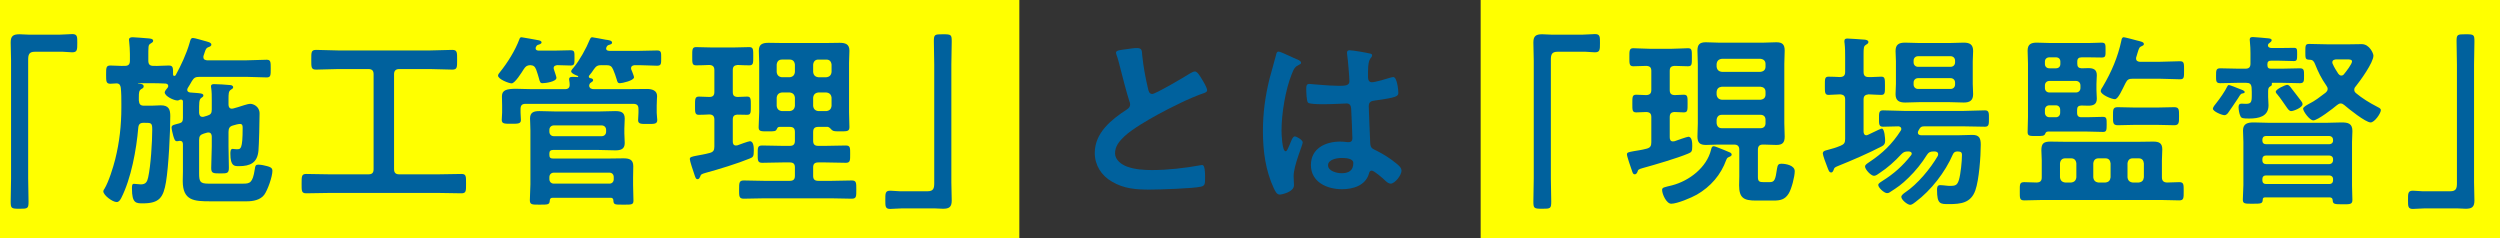 <?xml version="1.0" encoding="UTF-8"?><svg id="b" xmlns="http://www.w3.org/2000/svg" viewBox="0 0 903.354 86.034"><rect x="0" y="0" width="903.354" height="86.034" fill="#333333" stroke="none"/><defs><style>.d{fill:#00619d;}.e{fill:#ff0;}</style></defs><g id="c"><rect class="e" width="368.332" height="86.034"/><rect class="e" x="535.022" width="368.332" height="86.034"/><path class="d" d="M21.741,12.515c1.546,0,3.025-.202,4.369-.202,1.882,0,1.814,1.009,1.814,3.227,0,2.487,0,3.361-1.882,3.361-1.143,0-2.285-.202-3.361-.202h-10.082c-2.151,0-2.42,1.075-2.42,2.958v42.816c0,2.756.134,5.579.134,8.335,0,2.554-.269,2.621-3.226,2.621-3.025,0-3.227-.135-3.227-2.688,0-2.756.135-5.512.135-8.268V21.926c0-2.218-.135-4.369-.135-6.587,0-2.353.941-2.958,3.227-2.958,1.008,0,2.083.135,3.159.135h11.494Z"/><path class="d" d="M71.95,40.813c.067.739.336,1.412,1.21,1.412.202,0,.403,0,.538-.067l1.143-.336c1.345-.403,1.681-.941,1.681-2.285v-3.361c0-1.479,0-2.957-.202-4.369-.067-.202-.067-.403-.067-.672,0-.672.605-.739,1.143-.739.874,0,4.84.202,5.713.336.471,0,1.143.202,1.143.807,0,.403-.403.605-.807.874-.874.538-.874,1.479-.874,3.562v1.814c0,.807.336,1.479,1.21,1.479.202,0,.336-.067.47-.067l1.681-.47c1.277-.336,3.36-1.21,4.57-1.21.941,0,3.293.874,3.293,3.495,0,2.218-.202,11.494-.403,13.443-.403,4.369-2.958,5.579-7.058,5.579-1.613,0-3.092.067-3.092-4.503,0-.605,0-1.748.807-1.748.269,0,.807.135,1.479.135,1.412,0,2.151.134,2.151-7.663,0-.672,0-1.479-.941-1.479-.605,0-1.882.336-2.487.538-1.277.336-1.68,1.008-1.68,2.353v5.243c0,2.622.134,5.175.134,7.73,0,2.016-.672,2.016-3.159,2.016-2.554,0-3.226-.067-3.226-1.949,0-2.622.202-5.175.202-7.797v-3.562c0-.807-.336-1.479-1.21-1.479-.202,0-.336,0-.538.067l-1.143.336c-1.277.403-1.681.941-1.681,2.285v12.032c0,3.024.336,3.764,3.361,3.764h12.502c2.42,0,3.495-.201,4.234-5.108.202-1.344.269-1.747,1.345-1.747.941,0,2.218.269,3.159.537.941.269,1.882.538,1.882,1.681,0,2.084-1.681,6.923-2.958,8.671-1.412,1.882-4.033,2.353-6.318,2.353h-13.107c-5.915,0-10.015-.202-10.015-7.327,0-1.143.067-2.218.067-3.361v-9.948c0-.672-.269-1.209-1.008-1.209h-.336c-.269.067-.538.134-.807.134-.739,0-.941-.672-1.344-1.949-.202-.739-.605-2.353-.605-3.024,0-.941,1.076-1.008,2.756-1.479,1.075-.269,1.344-.807,1.344-1.949v-6.05c-.067-.403-.269-.604-.739-.604-.269,0-.471.067-.672.201-.202.067-.336.135-.538.135-1.344,0-4.638-1.546-4.638-2.958,0-.47.807-1.344,1.075-1.68.135-.202.202-.403.202-.605,0-.605-.47-.807-.941-.874-1.546-.067-3.024-.134-4.571-.134h-5.31c-.067,0-.135,0-.135.067,0,.067.067.067.135.067.806.067,1.949.134,1.949,1.008,0,.538-.403.739-.807.941-.874.537-.941,1.277-.941,3.024v1.143c.134,1.344.538,1.882,1.882,1.882h2.688c1.143,0,2.286-.134,3.361-.134,2.89,0,3.428,1.479,3.428,3.898,0,5.915-.604,18.148-1.546,23.794-.941,5.579-2.353,7.729-8.334,7.729-2.487,0-3.966,0-3.966-5.31,0-1.076,0-1.748.74-1.748.538,0,1.68.202,2.487.202,1.748,0,2.285-.941,2.621-2.487.941-4.167,1.479-12.838,1.479-17.274,0-2.487-.336-2.487-2.823-2.487h-.269c-1.277,0-1.815.471-1.949,1.748-.672,7.931-2.554,18.35-6.184,25.475-.336.604-.807,1.411-1.613,1.411-1.546,0-4.839-2.487-4.839-3.898,0-.269.202-.672.403-.874,1.546-2.554,3.159-7.729,3.898-10.687,1.546-6.184,2.218-12.301,2.218-18.686v-1.277c0-1.949,0-3.898-.202-5.848-.134-.874-.403-1.546-1.479-1.613-.538.067-1.748.134-2.285.134-1.546,0-1.546-.874-1.546-3.293,0-2.487,0-3.294,1.546-3.294,1.748,0,3.495.202,5.176.135,1.344,0,1.882-.538,1.882-1.882v-2.487c0-1.479-.134-3.024-.269-4.436,0-.134-.067-.403-.067-.605,0-.807.672-.941,1.344-.941,1.075,0,4.302.336,5.579.403.538.067,1.815.067,1.815.874,0,.471-.471.739-.941,1.008-.874.538-.807.807-.807,5.445v.739c0,1.344.538,1.882,1.882,1.882,1.815.067,3.764-.135,5.512-.135,1.613,0,1.546.874,1.546,3.227,0,.269.135.538.471.538.202,0,.336-.135.47-.27,1.95-3.562,3.899-7.729,5.042-11.695.269-.874.336-1.747,1.21-1.747.672,0,3.226.807,4.033,1.008,1.075.336,2.621.538,2.621,1.412,0,.47-.604.74-1.008.874-.807.269-1.008.672-1.412,1.882-.067.336-.269.739-.403,1.21-.067.202-.067.336-.067.538,0,1.075,1.008,1.075,1.277,1.143h14.384c2.42,0,4.772-.202,7.192-.202,1.479,0,1.479.74,1.479,3.227,0,2.419,0,3.159-1.479,3.159-2.419,0-4.772-.201-7.192-.201h-17.14c-1.412,0-1.949.336-2.688,1.546-.471.807-.941,1.68-1.479,2.487-.067.202-.202.403-.202.672,0,.604.538.874,1.076.941.605.067,1.21.067,1.748.134,1.882.135,3.024.202,3.024.941,0,.403-.336.605-.739.874-.874.538-.807,2.083-.807,4.907v.538Z"/><path class="d" d="M142.39,61.112c0,1.344.605,1.882,1.882,1.882h13.981c2.823,0,5.646-.135,8.469-.135,1.748,0,1.681.807,1.681,3.495,0,2.622.067,3.495-1.681,3.495-2.823,0-5.646-.134-8.469-.134h-39.119c-2.823,0-5.646.134-8.469.134-1.748,0-1.68-.874-1.68-3.495,0-2.688,0-3.495,1.68-3.495,2.823,0,5.646.135,8.469.135h13.98c1.344,0,1.882-.538,1.882-1.882V26.832c0-1.277-.538-1.882-1.882-1.882h-10.889c-2.688,0-5.31.202-7.999.202-1.815,0-1.748-.874-1.748-3.562,0-2.688-.067-3.562,1.748-3.562,2.688,0,5.31.201,7.999.201h33.137c2.688,0,5.377-.201,8.065-.201,1.815,0,1.748.94,1.748,3.562,0,2.689.067,3.562-1.748,3.562-2.688,0-5.377-.202-8.065-.202h-11.091c-1.277,0-1.882.605-1.882,1.882v34.28Z"/><path class="d" d="M193.539,17.422c0,.672.471.807,1.076.874h5.512c2.016,0,3.965-.134,5.982-.134,1.546,0,1.479.605,1.479,2.755,0,2.084.067,2.756-1.411,2.756-1.613,0-3.227-.134-4.772-.134-.672.067-1.344.269-1.344,1.075,0,.202.067.403.134.604.135.471.874,2.487.874,2.891,0,1.411-3.966,1.949-5.041,1.949-.807,0-.941-.403-1.345-1.949-.202-.672-.47-1.681-.941-2.958-.47-1.143-.941-1.546-2.151-1.613-1.21.067-1.68.47-2.353,1.479-.672,1.075-3.159,5.108-4.369,5.108-.941,0-4.907-1.479-4.907-2.823,0-.403.403-.874.672-1.21,2.756-3.428,5.512-7.797,7.058-11.964.134-.403.336-.672.739-.672.336,0,5.31.941,6.117,1.076.403.067,1.143.269,1.143.806,0,.403-.538.605-.874.74-.672.201-.807.201-1.143.874-.067.134-.135.269-.135.47ZM217.401,23.539c-1.344,0-1.949.269-2.756,1.411-.538.807-1.075,1.613-1.748,2.353-.067.135-.134.269-.134.403,0,.336.269.471.538.538.403.067,1.008.134,1.008.74,0,.403-.336.537-.807.874-.269.134-.336.269-.47.538l-.067.202c-.067.202-.067.336-.067.471.135.941.941,1.143,1.748,1.143h11.83c2.419,0,4.839-.067,7.326-.067,1.681,0,3.63.47,3.63,2.554,0,.605-.135,2.017-.135,3.428v2.622c0,.806.202,2.016.202,2.621,0,1.546-1.277,1.411-3.495,1.411-2.083,0-3.428.135-3.428-1.344,0-.807.134-1.815.134-2.688v-1.345c0-1.344-.538-1.882-1.882-1.882h-38.917c-1.277,0-1.815.538-1.815,1.882v1.277c0,.807.134,1.882.134,2.688,0,1.411-1.209,1.344-3.495,1.344-2.353,0-3.428.067-3.428-1.412,0-.807.134-1.814.134-2.621v-2.555c0-1.546-.067-2.688-.067-3.36,0-2.285,1.815-2.688,5.176-2.688,1.613,0,3.562.134,5.78.134h11.763c1.21,0,1.815-.47,1.748-1.748,0-.471-.067-.874-.134-1.277,0-.201-.067-.403-.067-.538,0-.874.74-.874,1.412-.874.538,0,1.143.067,1.681.067.134,0,.202-.067.202-.202,0-.067-.067-.201-.135-.201-.739-.27-2.419-.941-2.419-1.681,0-.403.672-1.075.941-1.412,2.083-2.487,4.57-6.99,5.78-10.015.202-.403.336-.874.874-.874.269,0,4.167.739,4.839.874,1.075.135,2.353.269,2.353,1.076,0,.538-.672.672-1.076.807-.538.134-.672.336-.941.806,0,.135-.134.336-.134.471,0,.672.471.807,1.075.874h10.889c2.218,0,4.436-.135,6.453-.135,1.546,0,1.479.739,1.479,2.756,0,1.949.067,2.756-1.479,2.756-1.949,0-4.235-.201-6.453-.201h-1.681c-.202.067-1.277.067-1.277,1.143,0,.403.202.604.336,1.008.269.739.739,1.882.739,2.218,0,1.21-4.302,2.151-5.108,2.151-.874,0-.941-.672-1.143-1.344-.336-1.143-.807-2.487-1.277-3.562-.538-1.277-1.143-1.613-2.487-1.613h-1.681ZM199.79,54.188c-.874,0-1.277.403-1.277,1.277v.538c0,.941.403,1.277,1.277,1.277h20.165c1.815,0,3.562-.067,5.31-.067,2.083,0,3.562.403,3.562,2.823,0,1.277-.067,2.622-.067,4.101v2.688c0,1.949.134,3.831.134,5.713,0,1.479-.806,1.412-3.629,1.412-3.092,0-3.562.067-3.629-1.546-.067-.874-.605-.941-1.008-.941h-20.904c-.74,0-1.008.336-1.076,1.008-.067,1.479-.605,1.479-3.629,1.479-2.689,0-3.562.067-3.562-1.613,0-1.882.202-3.831.202-5.713v-19.493c0-1.882-.134-3.226-.134-4.302,0-2.285,1.411-2.688,3.428-2.688,1.949,0,3.898.135,5.78.135h15.729c1.949,0,3.898-.135,5.78-.135,2.017,0,3.496.336,3.496,2.688,0,1.21-.135,2.42-.135,3.63v1.748c0,1.143.135,2.286.135,3.495,0,2.218-1.479,2.622-3.361,2.622-2.017,0-3.966-.135-5.915-.135h-16.669ZM198.513,47.601c0,.941.672,1.613,1.613,1.613h17.274c.941,0,1.613-.672,1.613-1.613v-.672c0-.941-.672-1.613-1.613-1.613h-17.274c-.941,0-1.613.672-1.613,1.613v.672ZM220.224,66.354c.941,0,1.546-.672,1.546-1.613v-.739c0-.941-.605-1.613-1.546-1.613h-20.097c-.941,0-1.613.672-1.613,1.613v.739c0,.941.672,1.613,1.613,1.613h20.097Z"/><path class="d" d="M269.962,34.898c1.412,0,1.344.941,1.344,3.361,0,2.353.067,3.227-1.344,3.227-.605,0-2.688-.067-3.428-.067-1.277.067-1.748.538-1.748,1.814v7.932c0,.739.269,1.412,1.143,1.412.202,0,.336-.067.538-.067.672-.269,4.033-1.479,4.503-1.479,1.412,0,1.412,2.42,1.412,3.428,0,2.083-.269,2.353-1.479,2.823-4.234,1.748-11.426,3.966-15.93,5.176-1.613.471-1.68.538-2.017,1.479-.202.403-.403.807-.874.807-.672,0-.807-.604-1.277-2.016-.336-.941-1.546-4.571-1.546-5.243,0-.739.605-.874,2.688-1.277,1.008-.202,2.487-.403,4.503-.941,1.277-.336,1.681-.941,1.681-2.286v-9.746c0-1.209-.471-1.814-1.748-1.882-1.277.067-2.756.135-3.898.135-1.412,0-1.344-1.009-1.344-3.227,0-2.353-.067-3.361,1.411-3.361.067,0,3.428.134,3.764.134,1.277,0,1.815-.538,1.815-1.814v-7.864c0-1.277-.538-1.814-1.815-1.882-1.412.067-3.428.134-4.772.134-1.479,0-1.412-.874-1.412-3.226,0-2.42-.067-3.361,1.412-3.361,1.814,0,3.831.135,5.915.135h7.394c2.017,0,4.1-.135,5.915-.135,1.479,0,1.412.941,1.412,3.361,0,2.353.067,3.226-1.412,3.226-.605,0-3.495-.067-4.234-.134-1.277.134-1.748.604-1.748,1.882v7.864c0,1.277.47,1.748,1.748,1.814.739,0,2.89-.134,3.428-.134ZM281.658,45.854c-.605,0-.74.336-1.008.874-.336.74-.941.74-3.092.74-2.554,0-3.428.067-3.428-1.479,0-1.814.202-3.629.202-5.444v-17.879c0-1.479-.134-2.891-.134-4.369,0-2.42,1.479-2.823,3.562-2.823,1.613,0,3.227.067,4.84.067h15.93c1.613,0,3.227-.067,4.839-.067,2.017,0,3.562.403,3.562,2.823,0,1.479-.134,2.891-.134,4.369v17.879c0,1.815.134,3.63.134,5.377,0,1.546-.807,1.546-3.293,1.546-1.748,0-2.487,0-3.024-.47-.403-.403-.941-1.076-1.479-1.143h-3.428c-1.344,0-1.882.538-1.882,1.882v3.092c0,1.344.538,1.882,1.882,1.882h2.554c2.419,0,4.907-.134,7.394-.134,1.613,0,1.546.874,1.546,3.092s.067,3.159-1.546,3.159c-2.487,0-4.974-.134-7.394-.134h-2.554c-1.344,0-1.882.538-1.882,1.814v3.025c0,1.277.538,1.815,1.882,1.815h4.839c2.42,0,4.839-.135,7.259-.135,1.68,0,1.613.941,1.613,3.294,0,2.486.067,3.293-1.681,3.293-2.42,0-4.772-.134-7.192-.134h-24.534c-2.419,0-4.839.134-7.259.134-1.748,0-1.681-.94-1.681-3.293,0-2.487,0-3.294,1.748-3.294,2.42,0,4.772.135,7.192.135h9.343c1.344,0,1.882-.538,1.882-1.815v-3.025c0-1.277-.538-1.814-1.882-1.814h-2.554c-2.487,0-4.907.134-7.394.134-1.68,0-1.613-.941-1.613-3.159,0-2.286-.067-3.092,1.613-3.092,2.487,0,4.907.134,7.394.134h2.554c1.344,0,1.882-.538,1.882-1.882v-3.092c0-1.345-.538-1.882-1.882-1.882h-3.697ZM287.236,23.337c-.134-1.143-.739-1.814-1.882-1.814h-2.823c-1.143,0-1.748.672-1.882,1.814v2.688c.134,1.143.739,1.748,1.882,1.882h2.823c1.143-.134,1.748-.74,1.882-1.882v-2.688ZM282.531,33.419c-1.143.134-1.748.739-1.882,1.882v2.958c.134,1.143.739,1.748,1.882,1.882h2.823c1.143-.134,1.748-.739,1.882-1.882v-2.958c-.134-1.143-.739-1.748-1.882-1.882h-2.823ZM298.596,27.908c1.143-.134,1.748-.74,1.882-1.882v-2.688c-.134-1.143-.739-1.814-1.882-1.814h-2.89c-1.143,0-1.748.672-1.882,1.814v2.688c.135,1.143.74,1.748,1.882,1.882h2.89ZM293.823,38.259c.135,1.143.74,1.748,1.882,1.882h2.89c1.143-.134,1.748-.739,1.882-1.882v-2.958c-.134-1.143-.739-1.748-1.882-1.882h-2.89c-1.143.134-1.748.739-1.882,1.882v2.958Z"/><path class="d" d="M326.085,75.294c-1.613,0-3.092.202-4.436.202-1.748,0-1.748-.941-1.748-3.092,0-2.555-.067-3.496,1.815-3.496,1.143,0,2.285.202,3.428.202h10.015c2.151,0,2.419-1.075,2.419-2.957V23.337c0-2.823-.134-5.646-.134-8.469,0-2.42.336-2.487,3.227-2.487,3.092,0,3.226.135,3.226,2.688,0,2.756-.134,5.512-.134,8.268v42.547c0,2.219.134,4.369.134,6.587,0,2.353-.941,2.958-3.159,2.958-1.075,0-2.151-.135-3.159-.135h-11.494Z"/><path class="d" d="M407.616,17.691c1.008-.134,2.15-.336,3.226-.336,1.882,0,1.748,1.008,1.882,2.554.403,4.033,1.143,8.065,2.084,12.031.202.874.403,2.017,1.546,2.017,1.21,0,11.964-6.318,13.712-7.461.538-.269,1.143-.672,1.748-.672.874,0,2.016,2.017,2.419,2.688.538.874,1.949,3.159,1.949,4.1,0,.672-.739.874-1.277,1.076-4.839,1.613-12.032,5.242-16.602,7.729-3.562,1.949-9.276,5.243-12.099,7.932-1.748,1.68-3.293,3.495-3.293,6.049,0,2.42,2.353,4.101,4.436,4.84,2.823,1.008,5.982,1.21,8.939,1.21,5.646,0,12.099-.74,17.543-1.748.202-.067.403-.067.605-.067.941,0,1.008,2.756,1.008,4.168v.806c0,1.748-.067,2.487-1.412,2.823-2.554.672-15.258,1.076-18.484,1.076-4.974,0-9.343-.27-13.779-2.891-3.764-2.151-6.184-5.915-6.184-10.351,0-7.327,6.049-12.099,11.628-15.728.672-.471,1.143-.941,1.143-1.748,0-.538-.067-.807-.269-1.21-.807-2.419-2.688-9.544-3.361-12.3-.403-1.546-.739-3.025-1.277-4.437-.067-.269-.202-.538-.202-.807,0-1.008,2.218-1.008,4.369-1.344Z"/><path class="d" d="M468.378,21.32c.538.202,1.748.672,1.748,1.345,0,.403-.269.538-.605.672-1.546.739-1.949,1.345-2.755,3.428-2.286,5.646-3.697,14.317-3.697,20.433,0,1.076.202,7.461,1.479,7.461.47,0,.807-.874,1.479-2.42.336-.739,1.008-2.957,1.815-2.957.739,0,2.89,1.344,2.89,2.15,0,.941-3.293,8.335-3.293,12.233,0,1.075.134,2.151.134,3.227,0,2.621-4.772,3.428-5.108,3.428-1.143,0-1.681-1.277-2.151-2.218-3.025-6.453-3.966-13.578-3.966-20.703,0-6.52.807-12.502,2.353-18.82.739-2.958,1.68-5.848,2.419-8.806.067-.47.269-1.143.874-1.143.471,0,2.554.941,4.302,1.748.874.403,1.68.807,2.083.94ZM495.129,19.371c.336.067.672.202.672.605,0,.604-.403.739-.739,1.344-.403.672-.739,1.815-.739,4.772v1.882c0,.941.403,1.748,1.411,1.748,1.143,0,5.512-1.277,6.722-1.681.269-.067.739-.201,1.008-.201,1.344,0,1.815,4.638,1.815,5.646,0,1.277-.471,1.748-8.402,2.823-1.479.202-2.286.471-2.286,2.151,0,1.344.471,11.628.538,13.375.135,1.748.807,1.882,2.286,2.622,2.688,1.344,4.974,2.823,7.259,4.705.807.672,1.748,1.412,1.748,2.554,0,1.546-2.353,4.638-3.898,4.638-.74,0-1.344-.538-1.882-1.008-.739-.74-4.1-3.697-4.974-3.697-.672,0-.874.538-1.008,1.076-1.21,4.302-5.713,5.646-9.746,5.646-5.377,0-11.225-2.554-11.225-8.738,0-6.049,5.31-8.469,10.553-8.469.874,0,1.748.067,2.622.202h.47c.941,0,1.344-.538,1.344-1.412,0-1.68-.336-8.065-.403-10.015-.067-.672.067-2.555-1.613-2.555-.538,0-5.31.269-7.999.269h-.874c-1.68,0-4.503-.067-5.108-.538-.605-.403-.672-4.234-.672-5.108s.067-1.681,1.075-1.681c.807,0,6.789.672,10.284.672h1.075c1.613,0,3.159-.134,3.159-1.613,0-1.412-.538-7.932-.807-9.612,0-.201-.067-.47-.067-.672,0-.605.269-.941.941-.941,1.143,0,6.116.874,7.46,1.209ZM484.711,57.079c-1.546,0-4.84.538-4.84,2.621,0,2.151,3.227,2.891,4.907,2.891,2.554,0,4.235-.941,4.235-3.697,0-1.747-3.025-1.814-4.302-1.814Z"/><path class="d" d="M571.955,12.515c1.546,0,3.025-.202,4.369-.202,1.882,0,1.814,1.009,1.814,3.227,0,2.487,0,3.361-1.882,3.361-1.143,0-2.285-.202-3.361-.202h-10.082c-2.151,0-2.42,1.075-2.42,2.958v42.816c0,2.756.134,5.579.134,8.335,0,2.554-.269,2.621-3.226,2.621-3.025,0-3.227-.135-3.227-2.688,0-2.756.135-5.512.135-8.268V21.926c0-2.218-.135-4.369-.135-6.587,0-2.353.941-2.958,3.227-2.958,1.008,0,2.083.135,3.159.135h11.494Z"/><path class="d" d="M603.343,32.478c0,1.277.471,1.814,1.748,1.882.336,0,3.159-.135,3.293-.135,1.479,0,1.411.807,1.411,3.227,0,2.285.067,3.159-1.344,3.159-.134,0-3.092-.135-3.36-.135-1.277.067-1.748.605-1.748,1.882v7.259c0,.807.269,1.479,1.143,1.479.202,0,.403-.067.605-.067.739-.269,4.503-1.613,4.974-1.613,1.412,0,1.412,2.353,1.412,3.361,0,1.949-.202,2.218-1.546,2.756-4.033,1.68-11.897,3.966-16.266,5.175-1.68.471-1.748.605-2.017,1.479-.202.403-.47.807-.941.807-.605,0-.739-.471-1.075-1.479-.336-.941-1.748-4.974-1.748-5.713s.47-.807,2.621-1.21c1.076-.201,2.487-.336,4.503-.874,1.277-.336,1.68-.941,1.68-2.286v-9.074c0-1.277-.47-1.815-1.814-1.882-.336,0-3.495.135-3.63.135-1.479,0-1.411-.874-1.411-3.159,0-2.353-.067-3.227,1.411-3.227,1.21,0,2.42.135,3.63.135,1.277-.067,1.814-.605,1.814-1.882v-6.856c0-1.209-.47-1.747-1.814-1.814-1.143,0-3.697.134-4.705.134-1.479,0-1.412-1.008-1.412-3.226,0-2.285-.067-3.294,1.412-3.294,1.613,0,3.764.202,5.915.202h7.999c2.151,0,4.302-.202,5.848-.202,1.479,0,1.412.807,1.412,3.227,0,2.554.067,3.293-1.412,3.293-1.008,0-3.562-.134-4.772-.134-1.344.067-1.815.538-1.815,1.814v6.856ZM623.777,57.751c-1.949,5.444-5.646,9.679-10.62,12.569-2.016,1.143-7.125,3.293-9.275,3.293-1.748,0-3.293-3.495-3.293-4.974,0-.94.672-.94,3.629-1.68,6.184-1.613,12.502-6.453,14.048-12.838.134-.538.269-1.277.941-1.277.403,0,1.21.336,1.882.604,1.344.538,2.756,1.076,4.1,1.681.269.134.538.403.538.739,0,.538-.807.807-1.143.941-.538.269-.605.47-.807.941ZM628.482,54.121c0-1.277-.605-1.882-1.882-1.882h-5.713c-1.479,0-2.958.135-4.437.135-2.151,0-3.092-.739-3.092-3.024,0-1.613.135-3.227.135-4.84v-21.374c0-1.613-.135-3.227-.135-4.84,0-2.218.807-3.024,3.025-3.024,1.479,0,3.024.134,4.503.134h16.467c1.479,0,2.958-.134,4.503-.134,2.218,0,3.025.807,3.025,3.024,0,1.613-.134,3.227-.134,4.84v21.374c0,1.613.134,3.227.134,4.84,0,2.218-.807,3.024-3.025,3.024-1.479,0-3.024-.135-4.503-.135h-.336c-1.277,0-1.814.605-1.814,1.882v9.88c0,1.613.604,1.815,2.083,1.815h2.083c1.815,0,2.151-.672,2.756-4.974.202-1.277.538-1.68,1.546-1.68,1.681,0,4.839.605,4.839,2.689,0,1.949-1.143,6.452-2.218,8.133-1.344,2.151-3.025,2.487-5.444,2.487h-6.386c-4.369,0-6.049-.941-6.049-5.512,0-1.076.067-2.151.067-3.226v-9.612ZM636.144,25.958c1.143-.134,1.814-.74,1.814-1.882v-.94c0-1.143-.672-1.748-1.814-1.882h-13.981c-1.143.134-1.748.739-1.882,1.882v.94c.134,1.143.739,1.748,1.882,1.882h13.981ZM622.163,31.336c-1.143.134-1.748.672-1.882,1.882v.941c.134,1.143.739,1.748,1.882,1.882h13.981c1.143-.135,1.814-.74,1.814-1.882v-.941c0-1.21-.672-1.748-1.814-1.882h-13.981ZM622.163,41.485c-1.143,0-1.748.672-1.882,1.814v1.21c.134,1.143.739,1.815,1.882,1.815h13.981c1.143,0,1.814-.672,1.814-1.815v-1.21c0-1.143-.672-1.814-1.814-1.814h-13.981Z"/><path class="d" d="M666.726,50.156v-14.182c0-1.277-.47-1.748-1.814-1.882-1.412,0-2.891.201-4.167.201-1.412,0-1.344-.941-1.344-3.293,0-2.487-.067-3.293,1.344-3.293.605,0,3.293.067,4.1.135,1.344-.067,1.882-.538,1.882-1.882v-5.042c0-1.814,0-3.629-.202-5.31-.067-.202-.067-.538-.067-.807,0-.739.47-.874,1.143-.874,1.008,0,5.041.336,6.251.403.47.067,1.277.202,1.277.874,0,.471-.403.672-1.008,1.075-.672.403-.739,1.143-.739,3.361v6.318c0,1.344.538,1.882,1.815,1.882,1.546.067,3.024-.135,4.571-.135,1.344,0,1.344.739,1.344,3.293,0,2.42.067,3.293-1.344,3.293-1.008,0-3.025-.134-4.571-.201-1.277.134-1.815.604-1.815,1.882v11.561c0,.672.269,1.345,1.008,1.345.269,0,.471-.135.672-.202.202-.067.874-.403,1.546-.739,1.344-.672,3.092-1.479,3.36-1.479,1.008,0,1.21,3.63,1.21,4.369,0,1.008-.269,1.546-1.143,2.017-4.772,2.486-10.821,5.108-15.863,7.125-1.143.47-1.344.672-1.479,1.076-.269.739-.471,1.277-1.008,1.277-.739,0-.941-.74-1.479-2.151-.336-.807-1.546-4.033-1.546-4.705,0-.941.941-1.075,1.681-1.277,1.613-.403,3.159-.874,4.772-1.546,1.277-.538,1.613-1.075,1.613-2.487ZM705.643,55.802c-2.756,6.386-7.864,12.973-13.443,17.14-.538.403-1.344,1.076-1.949,1.076-1.008,0-3.227-1.815-3.227-2.89,0-.605.941-1.277,1.412-1.613,4.369-2.89,9.141-8.604,11.763-13.174.067-.202.134-.403.134-.605,0-.739-.538-.94-1.143-1.008h-.538c-1.143,0-1.748.269-2.353,1.21-1.882,3.024-4.1,5.78-6.654,8.268-2.622,2.554-3.831,3.36-6.856,5.31-.269.202-.605.269-.941.269-1.008,0-3.159-1.949-3.159-2.958,0-.605,1.076-1.143,1.546-1.479,4.1-2.555,7.259-5.377,10.284-9.209.134-.201.269-.336.269-.604,0-.605-.538-.739-1.008-.807h-.269c-1.21,0-1.681.202-2.487,1.008-2.419,2.622-4.974,4.907-7.864,6.789-.538.403-1.344,1.008-2.017,1.008-1.076,0-3.227-2.286-3.227-3.361,0-.605.672-1.008,1.546-1.613,4.772-3.159,8.267-6.52,11.359-11.359.135-.201.202-.403.202-.604,0-.605-.47-.874-1.008-.941-1.546.067-4.235.135-5.646.135-1.479,0-1.411-1.076-1.411-2.958,0-1.882-.067-2.957,1.411-2.957,2.554,0,5.042.201,7.596.201h21.71c2.487,0,5.041-.201,7.595-.201,1.479,0,1.411,1.075,1.411,2.957,0,1.882.067,2.958-1.411,2.958-2.554,0-5.108-.135-7.595-.135h-14.384c-1.008,0-1.344.269-1.815,1.075-.134.202-.202.403-.336.605-.067.201-.134.403-.134.604,0,.672.538.874,1.143.941h13.376c1.748,0,3.495-.135,5.175-.135,2.554,0,3.025,1.277,3.025,3.562,0,4.234-.605,12.637-1.949,16.468-1.613,4.57-5.243,4.974-9.545,4.974-3.159,0-4.302.067-4.302-5.175,0-.807.067-1.68,1.143-1.68.604,0,1.68.134,2.353.201.47.067.874.067,1.344.067,1.949,0,2.487-.336,3.092-2.218.605-2.084,1.075-6.722,1.075-8.94,0-1.277-.739-1.209-1.748-1.277-.807.067-1.21.336-1.546,1.075ZM712.835,30.327c0,1.21.135,2.487.135,3.697,0,2.285-1.21,3.024-3.361,3.024-1.748,0-3.428-.134-5.108-.134h-11.023c-1.68,0-3.36.134-5.041.134-2.218,0-3.495-.672-3.495-3.024,0-1.277.134-2.487.134-3.697v-8.2c0-1.277-.134-2.487-.134-3.696,0-2.353,1.21-3.025,3.428-3.025,1.68,0,3.36.134,5.108.134h11.023c1.68,0,3.361-.134,5.041-.134,2.151,0,3.428.605,3.428,3.025,0,1.209-.135,2.486-.135,3.696v8.2ZM704.837,24.143c.941,0,1.613-.672,1.613-1.613v-.604c0-.941-.672-1.613-1.613-1.613h-11.763c-.941,0-1.613.672-1.613,1.613v.604c0,.941.672,1.613,1.613,1.613h11.763ZM693.074,28.243c-.941,0-1.613.672-1.613,1.613v.672c0,.94.672,1.613,1.613,1.613h11.763c.941,0,1.613-.673,1.613-1.613v-.672c0-.941-.672-1.613-1.613-1.613h-11.763Z"/><path class="d" d="M781.192,64.069c0,1.21.538,1.814,1.814,1.882,1.277-.067,3.294-.134,4.437-.134,1.68,0,1.613.874,1.613,3.293s.067,3.294-1.613,3.294c-1.882,0-4.1-.135-6.251-.135h-43.488c-2.151,0-4.436.135-6.251.135-1.748,0-1.613-.874-1.613-3.294s-.134-3.293,1.613-3.293c1.076,0,3.159.067,4.503.134,1.344-.067,1.815-.604,1.815-1.882v-6.116c0-1.21-.135-2.42-.135-3.63,0-2.487.807-3.159,3.294-3.159,1.613,0,3.226.067,4.839.067h27.424c1.613,0,3.226-.067,4.839-.067,2.151,0,3.293.538,3.293,2.823,0,1.344-.134,2.688-.134,3.966v6.116ZM750.609,23.068c0,1.075.471,1.546,1.546,1.613.739,0,1.546-.067,2.353-.067,1.815,0,3.159.403,3.159,2.554,0,.941-.134,1.95-.134,3.227v2.017c0,1.277.134,2.285.134,3.227,0,2.15-1.344,2.554-3.159,2.554-.874,0-1.68-.067-2.487-.067-1.008.067-1.479.471-1.479,1.546v1.076c0,1.143.471,1.613,1.613,1.613h1.882c2.016,0,4.033-.134,5.78-.134,1.412,0,1.412.604,1.412,2.756,0,2.083-.067,2.688-1.344,2.688-1.748,0-3.832-.135-5.848-.135h-14.048c-.672.067-.806.403-1.008.874-.336.739-1.076.739-3.025.739-2.487,0-3.293.067-3.293-1.411,0-1.681.134-3.63.134-5.512v-19.156c0-1.748-.134-3.227-.134-4.772,0-2.285,1.21-2.89,3.293-2.89,1.613,0,3.293.134,4.907.134h13.914c1.748,0,3.293-.134,4.57-.134,1.546,0,1.479.672,1.479,2.688,0,2.083.067,2.689-1.412,2.689-1.277,0-2.89-.067-4.638-.067h-2.554c-1.143,0-1.613.471-1.613,1.546v.807ZM740.527,20.716c-.941,0-1.613.604-1.613,1.546v.874c0,.94.672,1.546,1.613,1.546h2.353c1.008,0,1.613-.605,1.613-1.546v-.874c0-.941-.604-1.546-1.613-1.546h-2.353ZM750.138,33.419c.941,0,1.613-.672,1.613-1.613v-.941c0-.941-.672-1.613-1.613-1.613h-9.612c-.941,0-1.613.672-1.613,1.613v.941c0,.941.672,1.613,1.613,1.613h9.612ZM744.425,39.67c0-.941-.605-1.613-1.546-1.613h-2.353c-.941,0-1.613.672-1.613,1.613v1.076c0,.94.672,1.613,1.613,1.613h2.353c.941,0,1.546-.672,1.546-1.613v-1.076ZM750.273,59.028c-.134-1.143-.739-1.815-1.882-1.815h-2.151c-1.143,0-1.748.672-1.882,1.815v5.041c.134,1.143.739,1.748,1.882,1.882h2.151c1.143-.134,1.748-.739,1.882-1.882v-5.041ZM762.64,59.028c-.135-1.143-.672-1.815-1.882-1.815h-2.487c-1.143,0-1.748.672-1.882,1.815v5.041c.134,1.143.739,1.748,1.882,1.882h2.487c1.21-.134,1.748-.739,1.882-1.882v-5.041ZM764.186,35.839c-1.143,0-5.108-1.613-5.108-2.957,0-.471.538-1.277.807-1.681,3.092-5.243,5.377-10.553,6.654-16.535.067-.47.202-1.209.874-1.209.336,0,3.966.941,4.638,1.143,1.546.403,2.622.538,2.622,1.344,0,.403-.47.605-.807.739-.807.336-.941.605-1.546,2.622-.134.403-.202.807-.403,1.344-.067.135-.067.269-.067.471,0,.874.604,1.143,1.344,1.21h7.058c2.487,0,4.974-.202,7.46-.202,1.546,0,1.479.807,1.479,3.294,0,2.487.067,3.226-1.479,3.226-2.487,0-4.974-.202-7.46-.202h-9.612c-1.412,0-1.949.269-2.622,1.613-1.21,2.353-2.621,5.78-3.831,5.78ZM771.58,45.115c-2.151,0-4.234.134-6.318.134-1.815,0-1.748-.941-1.748-3.226,0-2.487-.067-3.293,1.748-3.293,2.084,0,4.235.134,6.318.134h7.729c2.084,0,4.235-.134,6.318-.134,1.815,0,1.748.941,1.748,3.226,0,2.286.067,3.293-1.748,3.293-2.083,0-4.234-.134-6.318-.134h-7.729ZM772.79,65.951c1.21-.134,1.748-.739,1.882-1.882v-5.041c-.134-1.143-.672-1.815-1.882-1.815h-2.151c-1.143,0-1.748.672-1.882,1.815v5.041c.135,1.143.74,1.748,1.882,1.882h2.151Z"/><path class="d" d="M810.093,33.822c-.471.067-.941.941-1.479,1.815-.672,1.008-3.024,4.503-3.629,5.31-.336.336-.672.672-1.21.672-.874,0-4.167-1.344-4.167-2.353,0-.471.739-1.479,1.277-2.083,1.21-1.479,3.226-4.437,3.831-5.781.202-.269.269-.672.672-.672s2.89,1.009,3.562,1.277c1.008.403,2.151.672,2.151,1.277,0,.403-.74.47-1.008.537ZM823.469,17.355c1.815,0,3.562-.067,5.377-.067,1.21,0,1.21.403,1.21,2.353s-.067,2.42-1.21,2.42c-1.815,0-3.562-.134-5.377-.134h-2.89c-.874,0-1.277.403-1.277,1.277v.336c0,.94.403,1.277,1.277,1.277h3.966c2.151,0,4.302-.134,6.52-.134,1.546,0,1.479.874,1.479,2.688,0,1.814.067,2.688-1.479,2.688-2.218,0-4.369-.135-6.52-.135h-3.428c-.202,0-.269.067-.202.336v.269c0,.403-.336.538-.672.739-.739.471-.672,1.21-.672,2.42v1.344c0,1.009.135,2.017.135,3.025,0,4.1-3.63,4.772-6.923,4.772-2.285,0-2.89-.067-3.226-.874-.403-.739-.672-2.419-.672-3.226s.269-1.277,1.076-1.277c.336,0,.874.067,1.546.067,1.814,0,2.151-.538,2.151-2.823v-1.479c0-.538-.067-1.008-.067-1.546-.134-1.345-.672-1.748-2.017-1.748h-2.823c-2.151,0-4.302.135-6.52.135-1.546,0-1.479-.874-1.479-2.688,0-1.882,0-2.688,1.479-2.688,2.151,0,4.369.134,6.52.134h2.621c1.277,0,1.815-.538,1.815-1.815v-3.831c0-1.412-.067-2.622-.202-4.033,0-.201-.067-.604-.067-.807,0-.807.471-.941,1.143-.941.941,0,4.772.403,5.713.471.403.067,1.076.134,1.076.672,0,.403-.471.739-.739.94-.336.269-.538.403-.605.807-.067.874.739,1.076,1.479,1.076h2.487ZM841.886,71.328h-23.458c-.538,0-.807.269-.807.807-.067,1.412-.47,1.479-3.562,1.479-2.823,0-3.63.067-3.63-1.479,0-1.68.202-3.496.202-5.243v-15.594c0-1.412-.134-2.756-.134-4.168,0-2.554,1.815-2.89,3.898-2.89,1.815,0,3.697.134,5.512.134h20.702c1.815,0,3.629-.134,5.444-.134,2.353,0,3.966.336,3.966,3.092,0,1.277-.135,2.621-.135,3.966v15.728c0,1.68.135,3.965.135,5.243,0,1.613-.941,1.546-3.562,1.546-2.958,0-3.495-.067-3.562-1.479-.067-.672-.336-.941-1.008-1.008ZM841.751,52.105c.739-.067,1.277-.47,1.277-1.277v-.336c0-.807-.538-1.277-1.277-1.345h-22.987c-.807,0-1.277.538-1.277,1.345v.336c0,.807.471,1.277,1.277,1.277h22.987ZM817.487,58.02c0,.739.471,1.277,1.277,1.277h22.987c.739-.067,1.21-.538,1.277-1.277v-.538c0-.807-.538-1.21-1.277-1.277h-22.987c-.807,0-1.277.471-1.277,1.277v.538ZM817.487,65.212c0,.807.471,1.277,1.277,1.277h22.987c.739,0,1.277-.471,1.277-1.277v-.538c0-.807-.538-1.21-1.277-1.277h-22.987c-.807,0-1.277.47-1.277,1.277v.538ZM827.905,40.14c-.807,0-1.277-.874-1.949-1.814-.739-1.076-2.218-3.227-3.025-4.167-.269-.269-.605-.672-.605-1.008,0-.941,3.495-2.487,4.1-2.487.672,0,1.076.605,1.479,1.143,1.143,1.412,2.756,3.629,3.562,4.638.269.336.538.739.538,1.209,0,1.21-3.227,2.487-4.1,2.487ZM845.784,37.385c-.538,0-.874.269-1.344.605-1.344,1.143-6.99,5.511-8.536,5.511-1.344,0-3.697-3.293-3.697-4.234,0-.605,1.546-1.412,2.016-1.68,2.42-1.21,3.966-2.487,6.117-4.101.403-.403.739-.739.739-1.344,0-.471-.202-.807-.47-1.21-1.815-2.622-2.89-4.772-4.1-7.797-.403-1.009-.807-1.546-1.949-1.546-1.546-.067-1.546-.403-1.546-2.823,0-2.353,0-2.891,1.411-2.891,2.151,0,4.302.135,6.453.135h8.066c1.479,0,2.958-.067,4.436-.067,2.823,0,4.235,3.361,4.235,4.167,0,2.487-4.705,9.007-6.385,11.09-.336.336-.538.739-.538,1.21,0,.605.269.941.672,1.277,2.151,1.814,4.907,3.495,7.394,4.772.739.403,1.546.672,1.546,1.344,0,1.143-2.285,4.437-3.697,4.437-1.815,0-7.931-4.907-9.478-6.251-.403-.336-.806-.605-1.344-.605ZM845.986,27.303c.471,0,.807-.202,1.076-.605.672-.807,2.823-3.562,2.823-4.503,0-.672-.807-.739-1.748-.739h-4.033c-.269.067-1.344.067-1.344,1.075,0,.202.067.403.134.538.538,1.277,1.277,2.42,2.017,3.562.269.336.605.672,1.075.672Z"/><path class="d" d="M876.299,75.294c-1.613,0-3.092.202-4.436.202-1.748,0-1.748-.941-1.748-3.092,0-2.555-.067-3.496,1.815-3.496,1.143,0,2.285.202,3.428.202h10.015c2.151,0,2.419-1.075,2.419-2.957V23.337c0-2.823-.134-5.646-.134-8.469,0-2.42.336-2.487,3.227-2.487,3.092,0,3.226.135,3.226,2.688,0,2.756-.134,5.512-.134,8.268v42.547c0,2.219.134,4.369.134,6.587,0,2.353-.941,2.958-3.159,2.958-1.075,0-2.151-.135-3.159-.135h-11.494Z"/></g></svg>